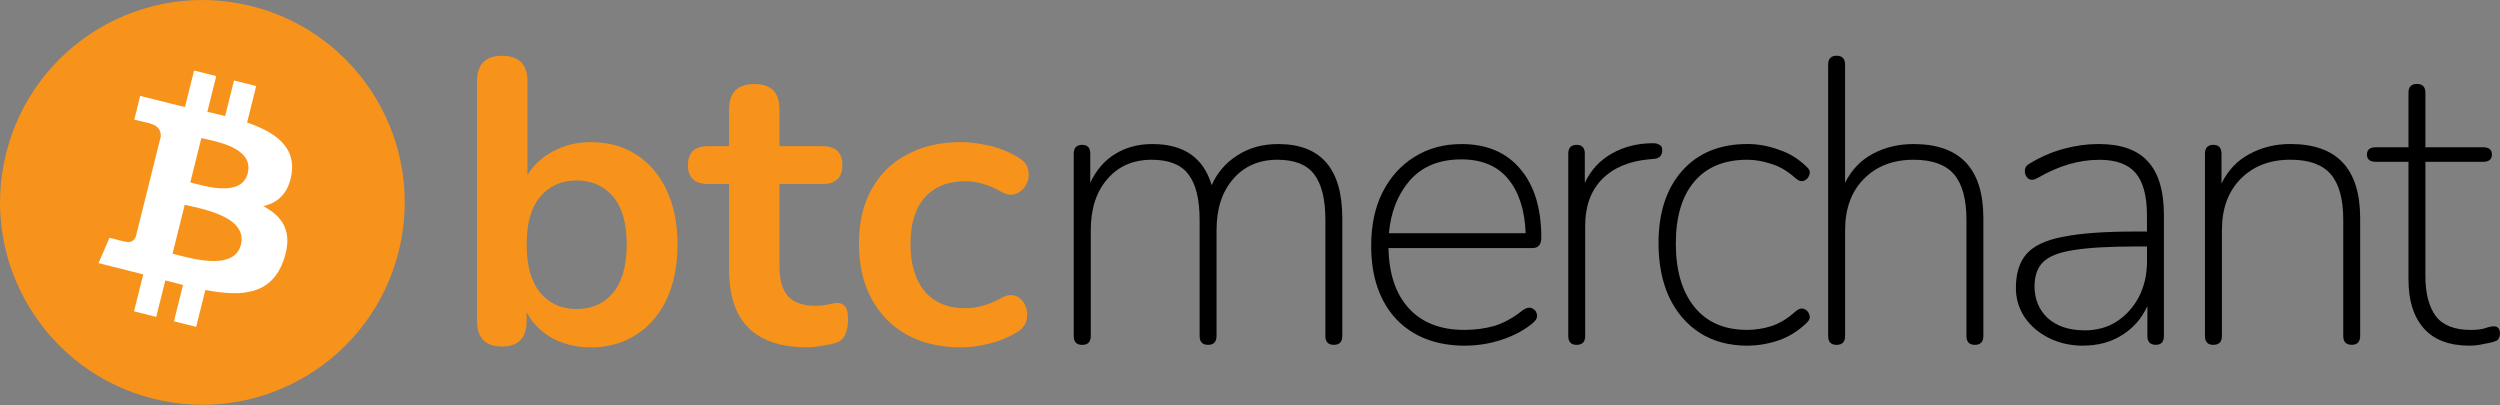 <?xml version="1.0" encoding="UTF-8" standalone="no"?>
<svg
   xmlns:dc="http://purl.org/dc/elements/1.1/"
   xmlns:cc="http://creativecommons.org/ns#"
   xmlns:rdf="http://www.w3.org/1999/02/22-rdf-syntax-ns#"
   xmlns:svg="http://www.w3.org/2000/svg"
   xmlns="http://www.w3.org/2000/svg"
   xmlns:sodipodi="http://sodipodi.sourceforge.net/DTD/sodipodi-0.dtd"
   xmlns:inkscape="http://www.inkscape.org/namespaces/inkscape"
   width="65.617mm"
   height="10.641mm"
   viewBox="0 0 65.617 10.641"
   version="1.1"
   id="SVGRoot"
   sodipodi:docname="logo.svg"
   inkscape:version="1.0.1 (3bc2e813f5, 2020-09-07)">
  <rect x="0" y="0" width="65.617" height="10.641" fill="#808080" stroke="none"/>
  <defs
     id="defs219" />
  <sodipodi:namedview
     id="base"
     pagecolor="#ffffff"
     bordercolor="#666666"
     borderopacity="1.0"
     inkscape:pageopacity="0.0"
     inkscape:pageshadow="2"
     inkscape:zoom="2.5509109"
     inkscape:cx="172.04811"
     inkscape:cy="25.764971"
     inkscape:document-units="mm"
     inkscape:current-layer="layer1"
     inkscape:document-rotation="0"
     showgrid="false"
     inkscape:window-width="1920"
     inkscape:window-height="1060"
     inkscape:window-x="0"
     inkscape:window-y="20"
     inkscape:window-maximized="0" />
  <g
     inkscape:label="Layer 1"
     inkscape:groupmode="layer"
     id="layer1"
     transform="translate(-124.604,-119.285)">
    <g
       transform="matrix(0.166,0,0,0.166,124.605,119.285)"
       id="g6">
      <path
         fill="#f7931a"
         d="M 63.033,39.744 C 58.759,56.887 41.396,67.32 24.251,63.045 7.113,58.771 -3.32,41.407 0.956,24.265 5.228,7.12 22.591,-3.314 39.731,0.96 56.875,5.234 67.307,22.6 63.033,39.744 Z"
         id="path2" />
      <path
         fill="#ffffff"
         d="M 46.103,27.444 C 46.74,23.186 43.498,20.897 39.065,19.37 l 1.438,-5.768 -3.511,-0.875 -1.4,5.616 c -0.923,-0.23 -1.871,-0.447 -2.813,-0.662 l 1.41,-5.653 -3.509,-0.875 -1.439,5.766 c -0.764,-0.174 -1.514,-0.346 -2.242,-0.527 l 0.004,-0.018 -4.842,-1.209 -0.934,3.75 c 0,0 2.605,0.597 2.55,0.634 1.422,0.355 1.679,1.296 1.636,2.042 l -1.638,6.571 c 0.098,0.025 0.225,0.061 0.365,0.117 -0.117,-0.029 -0.242,-0.061 -0.371,-0.092 l -2.296,9.205 c -0.174,0.432 -0.615,1.08 -1.609,0.834 0.035,0.051 -2.552,-0.637 -2.552,-0.637 l -1.743,4.019 4.569,1.139 c 0.85,0.213 1.683,0.436 2.503,0.646 l -1.453,5.834 3.507,0.875 1.439,-5.772 c 0.958,0.26 1.888,0.5 2.798,0.726 l -1.434,5.745 3.511,0.875 1.453,-5.823 c 5.987,1.133 10.489,0.676 12.384,-4.739 1.527,-4.36 -0.076,-6.875 -3.226,-8.515 2.294,-0.529 4.022,-2.038 4.483,-5.155 z m -8.022,11.249 c -1.085,4.36 -8.426,2.003 -10.806,1.412 l 1.928,-7.729 c 2.38,0.594 10.012,1.77 8.878,6.317 z m 1.086,-11.312 c -0.99,3.966 -7.1,1.951 -9.082,1.457 l 1.748,-7.01 c 1.982,0.494 8.365,1.416 7.334,5.553 z"
         id="path4" />
    </g>
    <g
       aria-label="merchant"
       id="text244"
       style="font-style:normal;font-weight:normal;font-size:10.583px;line-height:1.25;font-family:sans-serif;letter-spacing:-0.701px;fill:#000000;fill-opacity:1;stroke:none;stroke-width:0.265">
      <path
         d="m 153.008,128.337 q -0.222,0 -0.222,-0.233 v -4.784 q 0,-0.233 0.222,-0.233 0.212,0 0.212,0.233 v 0.762 q 0.233,-0.497 0.646,-0.751 0.423,-0.265 0.984,-0.265 1.238,0 1.556,1.079 0.222,-0.497 0.677,-0.783 0.455,-0.296 1.069,-0.296 1.683,0 1.683,1.947 v 3.09 q 0,0.233 -0.222,0.233 -0.222,0 -0.222,-0.233 v -3.048 q 0,-0.815 -0.296,-1.196 -0.286,-0.381 -0.963,-0.381 -0.73,0 -1.164,0.508 -0.434,0.497 -0.434,1.344 v 2.773 q 0,0.233 -0.222,0.233 -0.222,0 -0.222,-0.233 v -3.048 q 0,-0.815 -0.296,-1.196 -0.286,-0.381 -0.963,-0.381 -0.73,0 -1.164,0.508 -0.434,0.497 -0.434,1.344 v 2.773 q 0,0.233 -0.222,0.233 z"
         style="font-style:normal;font-variant:normal;font-weight:200;font-stretch:normal;font-size:10.583px;font-family:nunito;-inkscape-font-specification:'nunito Ultra-Light';stroke-width:0.265"
         id="path14" />
      <path
         d="m 163.059,128.358 q -1.143,0 -1.81,-0.699 -0.656,-0.709 -0.656,-1.926 0,-0.804 0.296,-1.397 0.307,-0.603 0.836,-0.931 0.54,-0.339 1.238,-0.339 0.995,0 1.545,0.656 0.55,0.646 0.55,1.799 0,0.275 -0.233,0.275 h -3.778 q 0.021,1.027 0.54,1.587 0.519,0.561 1.45,0.561 0.423,0 0.794,-0.106 0.37,-0.116 0.73,-0.402 0.138,-0.106 0.243,-0.064 0.116,0.042 0.138,0.159 0.032,0.116 -0.106,0.233 -0.328,0.275 -0.804,0.434 -0.476,0.159 -0.974,0.159 z m -0.106,-4.889 q -0.857,0 -1.344,0.55 -0.476,0.55 -0.55,1.386 h 3.588 q -0.032,-0.9 -0.455,-1.418 -0.423,-0.519 -1.238,-0.519 z"
         style="font-style:normal;font-variant:normal;font-weight:200;font-stretch:normal;font-size:10.583px;font-family:nunito;-inkscape-font-specification:'nunito Ultra-Light';stroke-width:0.265"
         id="path16" />
      <path
         d="m 165.988,128.337 q -0.222,0 -0.222,-0.233 v -4.784 q 0,-0.233 0.222,-0.233 0.212,0 0.212,0.233 v 0.762 q 0.243,-0.508 0.72,-0.773 0.476,-0.265 1.079,-0.265 0.095,0 0.159,0.042 0.074,0.032 0.074,0.138 0,0.222 -0.233,0.233 l -0.127,0.011 q -0.783,0.074 -1.228,0.529 -0.434,0.455 -0.434,1.206 v 2.9 q 0,0.233 -0.222,0.233 z"
         style="font-style:normal;font-variant:normal;font-weight:200;font-stretch:normal;font-size:10.583px;font-family:nunito;-inkscape-font-specification:'nunito Ultra-Light';stroke-width:0.265"
         id="path18" />
      <path
         d="m 170.473,128.358 q -0.73,0 -1.259,-0.339 -0.519,-0.339 -0.804,-0.942 -0.275,-0.603 -0.275,-1.408 0,-1.206 0.624,-1.905 0.624,-0.699 1.714,-0.699 0.402,0 0.815,0.148 0.423,0.138 0.751,0.466 0.095,0.085 0.053,0.201 -0.032,0.106 -0.138,0.148 -0.106,0.042 -0.233,-0.074 -0.307,-0.275 -0.635,-0.37 -0.318,-0.106 -0.624,-0.106 -0.9,0 -1.386,0.571 -0.487,0.572 -0.487,1.63 0,1.058 0.487,1.662 0.487,0.603 1.386,0.603 0.307,0 0.624,-0.095 0.328,-0.106 0.635,-0.381 0.127,-0.116 0.233,-0.074 0.106,0.042 0.138,0.148 0.042,0.106 -0.053,0.201 -0.328,0.328 -0.751,0.476 -0.413,0.138 -0.815,0.138 z"
         style="font-style:normal;font-variant:normal;font-weight:200;font-stretch:normal;font-size:10.583px;font-family:nunito;-inkscape-font-specification:'nunito Ultra-Light';stroke-width:0.265"
         id="path20" />
      <path
         d="m 172.809,128.337 q -0.222,0 -0.222,-0.233 v -7.123 q 0,-0.233 0.222,-0.233 0.222,0 0.222,0.233 v 3.101 q 0.254,-0.508 0.73,-0.762 0.476,-0.254 1.069,-0.254 1.831,0 1.831,1.947 v 3.09 q 0,0.233 -0.222,0.233 -0.222,0 -0.222,-0.233 v -3.048 q 0,-0.815 -0.328,-1.196 -0.328,-0.381 -1.058,-0.381 -0.815,0 -1.312,0.508 -0.487,0.497 -0.487,1.344 v 2.773 q 0,0.233 -0.222,0.233 z"
         style="font-style:normal;font-variant:normal;font-weight:200;font-stretch:normal;font-size:10.583px;font-family:nunito;-inkscape-font-specification:'nunito Ultra-Light';stroke-width:0.265"
         id="path22" />
      <path
         d="m 179.283,128.358 q -0.497,0 -0.9,-0.201 -0.402,-0.201 -0.635,-0.54 -0.233,-0.349 -0.233,-0.773 0,-0.572 0.275,-0.889 0.286,-0.328 0.963,-0.455 0.688,-0.138 1.884,-0.138 h 0.318 v -0.423 q 0,-0.762 -0.296,-1.111 -0.296,-0.349 -0.953,-0.349 -0.804,0 -1.619,0.476 -0.148,0.085 -0.243,0.021 -0.095,-0.074 -0.095,-0.201 0,-0.127 0.116,-0.191 0.434,-0.265 0.9,-0.392 0.466,-0.127 0.921,-0.127 0.878,0 1.291,0.455 0.423,0.455 0.423,1.418 v 3.164 q 0,0.233 -0.212,0.233 -0.222,0 -0.222,-0.233 v -0.783 q -0.222,0.487 -0.667,0.762 -0.434,0.275 -1.016,0.275 z m 0.032,-0.402 q 0.487,0 0.847,-0.233 0.37,-0.243 0.582,-0.646 0.212,-0.413 0.212,-0.931 v -0.392 h -0.296 q -1.048,0 -1.63,0.095 -0.572,0.085 -0.804,0.317 -0.222,0.222 -0.222,0.635 0,0.508 0.349,0.836 0.36,0.318 0.963,0.318 z"
         style="font-style:normal;font-variant:normal;font-weight:200;font-stretch:normal;font-size:10.583px;font-family:nunito;-inkscape-font-specification:'nunito Ultra-Light';stroke-width:0.265"
         id="path24" />
      <path
         d="m 182.699,128.337 q -0.222,0 -0.222,-0.233 v -4.784 q 0,-0.233 0.222,-0.233 0.212,0 0.212,0.233 v 0.783 q 0.254,-0.519 0.73,-0.773 0.487,-0.265 1.079,-0.265 1.831,0 1.831,1.947 v 3.09 q 0,0.233 -0.222,0.233 -0.222,0 -0.222,-0.233 v -3.048 q 0,-0.815 -0.328,-1.196 -0.328,-0.381 -1.058,-0.381 -0.815,0 -1.312,0.508 -0.487,0.497 -0.487,1.344 v 2.773 q 0,0.233 -0.222,0.233 z"
         style="font-style:normal;font-variant:normal;font-weight:200;font-stretch:normal;font-size:10.583px;font-family:nunito;-inkscape-font-specification:'nunito Ultra-Light';stroke-width:0.265"
         id="path26" />
      <path
         d="m 189.427,128.358 q -0.804,0 -1.206,-0.455 -0.402,-0.455 -0.402,-1.281 v -3.09 h -0.857 q -0.233,0 -0.233,-0.191 0,-0.191 0.233,-0.191 h 0.857 v -1.429 q 0,-0.233 0.222,-0.233 0.222,0 0.222,0.233 v 1.429 h 1.513 q 0.233,0 0.233,0.191 0,0.191 -0.233,0.191 h -1.513 v 2.995 q 0,0.688 0.275,1.058 0.275,0.36 0.921,0.36 0.222,0 0.36,-0.042 0.148,-0.053 0.243,-0.053 0.159,0 0.159,0.201 0,0.053 -0.032,0.116 -0.021,0.053 -0.095,0.074 -0.106,0.042 -0.307,0.074 -0.19,0.042 -0.36,0.042 z"
         style="font-style:normal;font-variant:normal;font-weight:200;font-stretch:normal;font-size:10.583px;font-family:nunito;-inkscape-font-specification:'nunito Ultra-Light';stroke-width:0.265"
         id="path28" />
    </g>
    <g
       aria-label="btc"
       id="text14"
       style="font-style:normal;font-weight:normal;font-size:10.583px;line-height:1.25;font-family:sans-serif;fill:#f7931a;fill-opacity:1;stroke:none;stroke-width:0.265">
      <path
         d="m 140.11,128.401 q -0.572,0 -1.016,-0.243 -0.445,-0.254 -0.667,-0.677 v 0.222 q 0,0.677 -0.646,0.677 -0.656,0 -0.656,-0.677 v -6.286 q 0,-0.667 0.656,-0.667 0.667,0 0.667,0.667 v 2.466 q 0.233,-0.392 0.667,-0.624 0.445,-0.243 0.995,-0.243 0.688,0 1.196,0.328 0.508,0.328 0.794,0.931 0.286,0.593 0.286,1.429 0,0.826 -0.286,1.439 -0.286,0.603 -0.804,0.931 -0.508,0.328 -1.185,0.328 z m -0.37,-1.005 q 0.593,0 0.953,-0.423 0.36,-0.434 0.36,-1.27 0,-0.847 -0.36,-1.259 -0.36,-0.423 -0.953,-0.423 -0.593,0 -0.953,0.423 -0.36,0.413 -0.36,1.259 0,0.836 0.36,1.27 0.36,0.423 0.953,0.423 z"
         style="font-style:normal;font-variant:normal;font-weight:bold;font-stretch:normal;font-family:nunito;-inkscape-font-specification:'nunito Bold';fill:#f7931a;fill-opacity:1;stroke-width:0.265"
         id="path31" />
      <path
         d="m 145.793,128.401 q -2.053,0 -2.053,-2.032 v -2.254 h -0.55 q -0.529,0 -0.529,-0.497 0,-0.497 0.529,-0.497 h 0.55 v -0.963 q 0,-0.667 0.667,-0.667 0.656,0 0.656,0.667 v 0.963 h 1.122 q 0.529,0 0.529,0.497 0,0.497 -0.529,0.497 h -1.122 v 2.18 q 0,0.508 0.222,0.762 0.222,0.254 0.72,0.254 0.18,0 0.318,-0.032 0.138,-0.032 0.243,-0.042 0.127,-0.011 0.212,0.085 0.085,0.085 0.085,0.36 0,0.212 -0.074,0.381 -0.064,0.159 -0.243,0.222 -0.138,0.042 -0.36,0.074 -0.222,0.042 -0.392,0.042 z"
         style="font-style:normal;font-variant:normal;font-weight:bold;font-stretch:normal;font-family:nunito;-inkscape-font-specification:'nunito Bold';fill:#f7931a;fill-opacity:1;stroke-width:0.265"
         id="path33" />
      <path
         d="m 149.825,128.401 q -0.815,0 -1.418,-0.328 -0.603,-0.339 -0.931,-0.952 -0.328,-0.614 -0.328,-1.439 0,-0.826 0.328,-1.418 0.328,-0.603 0.931,-0.921 0.603,-0.328 1.418,-0.328 0.349,0 0.751,0.095 0.413,0.095 0.773,0.318 0.212,0.127 0.243,0.328 0.042,0.201 -0.053,0.37 -0.085,0.169 -0.265,0.243 -0.169,0.074 -0.392,-0.053 -0.487,-0.275 -0.942,-0.275 -0.688,0 -1.069,0.434 -0.37,0.423 -0.37,1.217 0,0.783 0.37,1.238 0.381,0.445 1.069,0.445 0.455,0 0.942,-0.265 0.222,-0.127 0.392,-0.053 0.169,0.074 0.243,0.254 0.074,0.169 0.032,0.37 -0.042,0.191 -0.243,0.318 -0.349,0.212 -0.741,0.307 -0.392,0.095 -0.741,0.095 z"
         style="font-style:normal;font-variant:normal;font-weight:bold;font-stretch:normal;font-family:nunito;-inkscape-font-specification:'nunito Bold';fill:#f7931a;fill-opacity:1;stroke-width:0.265"
         id="path35" />
    </g>
  </g>
</svg>
